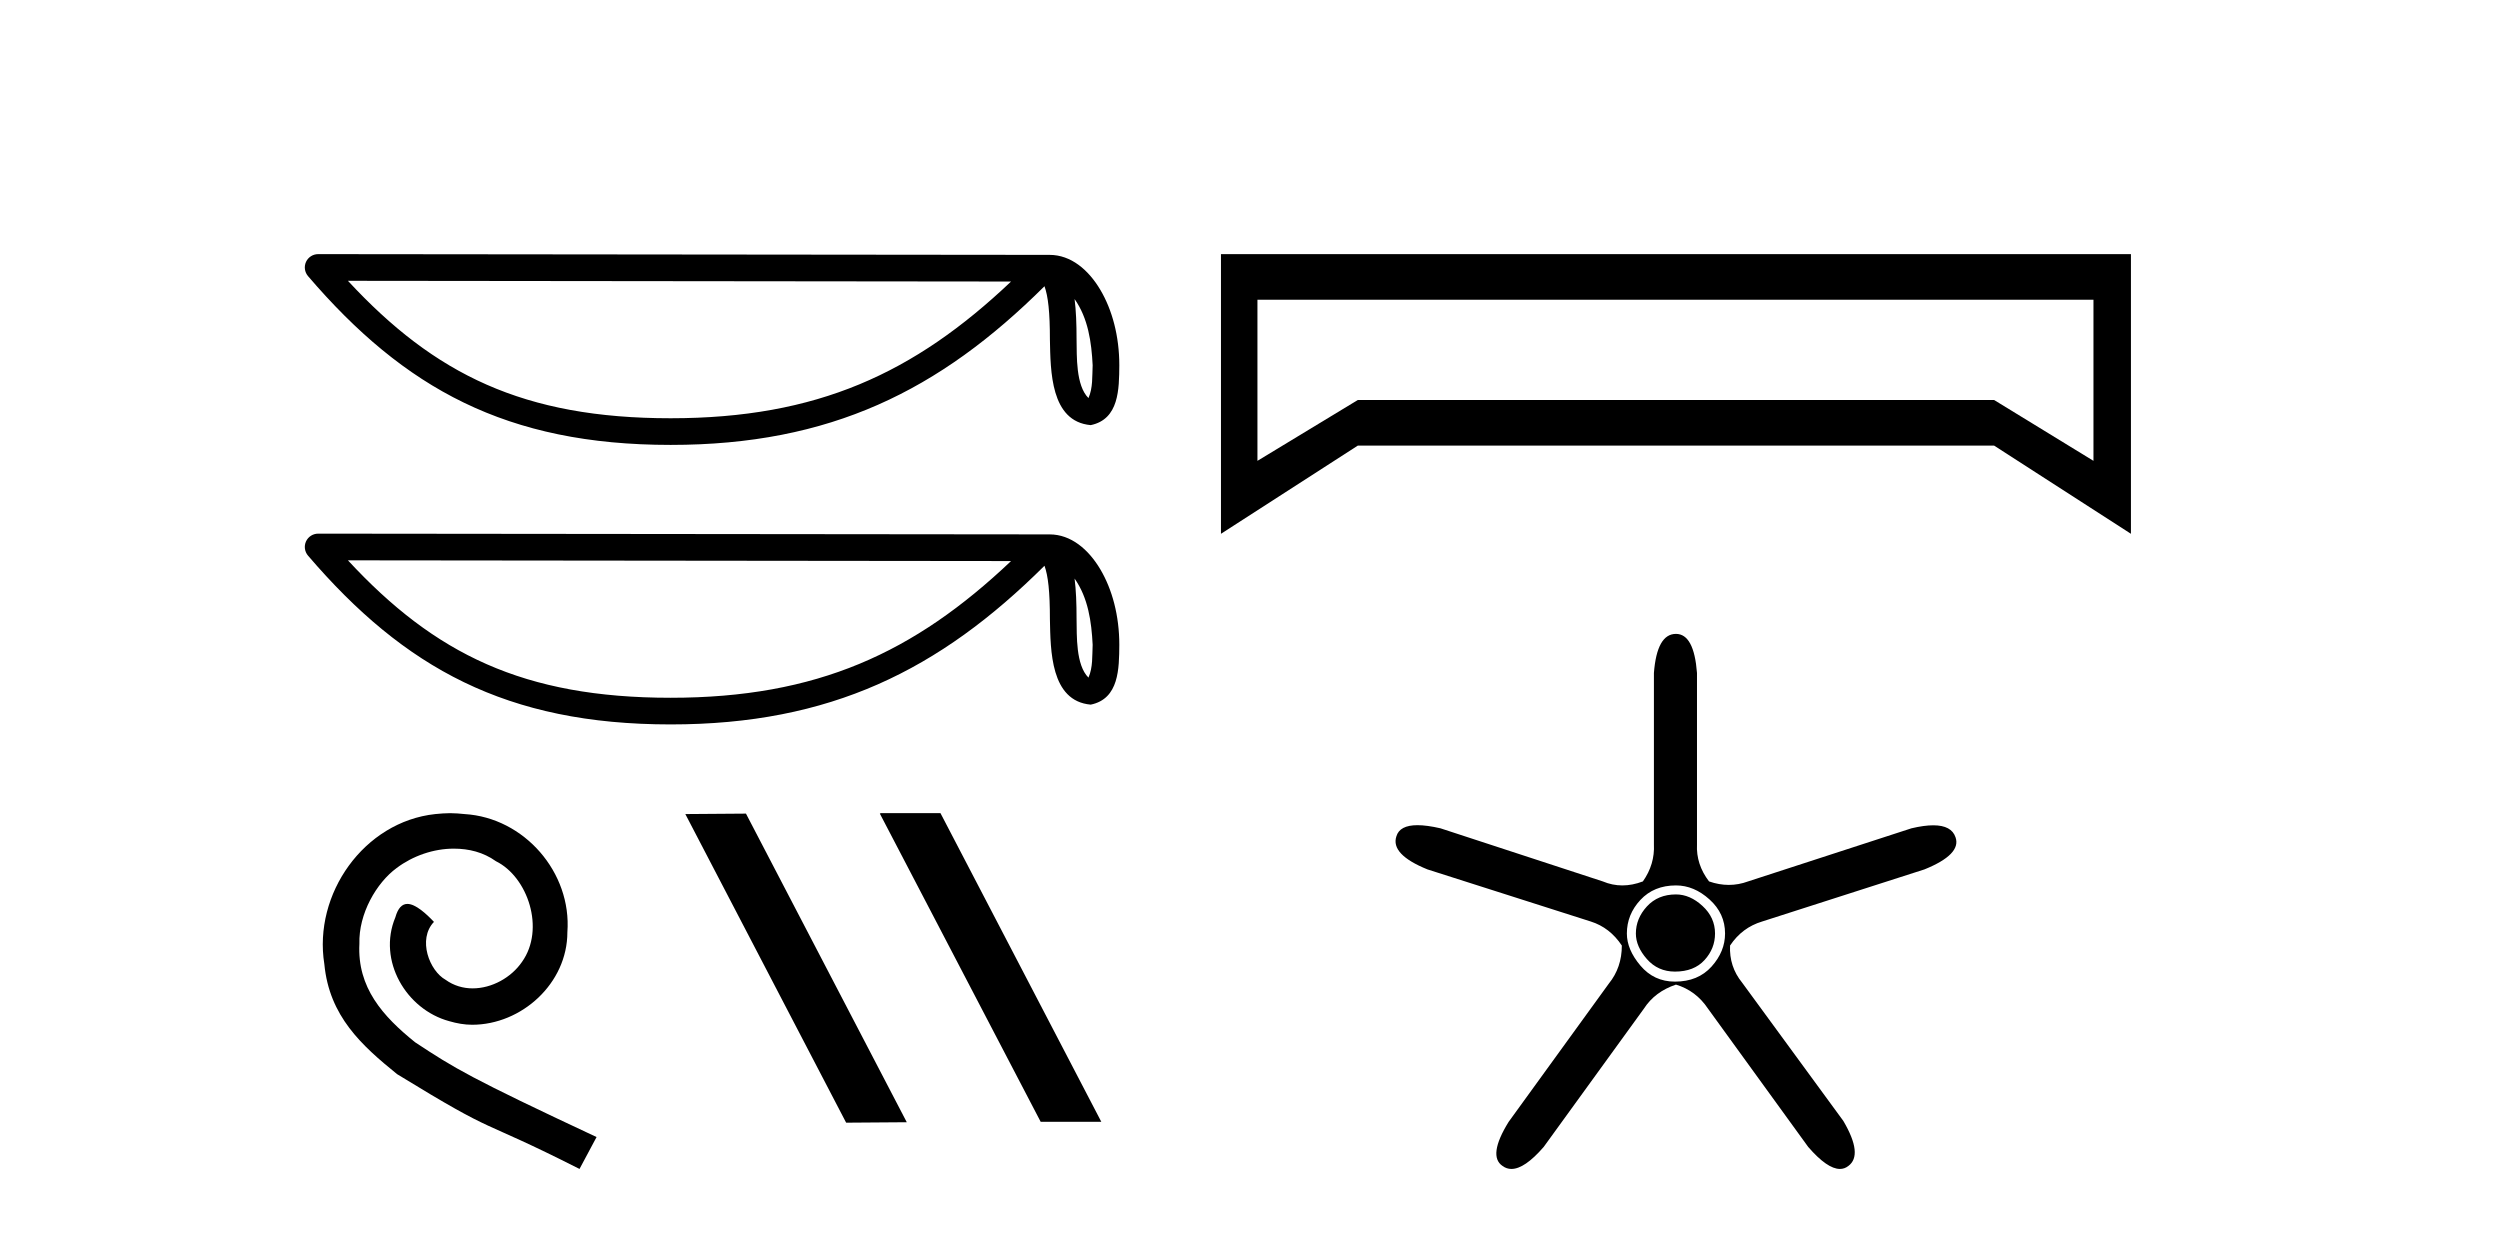 <?xml version='1.0' encoding='UTF-8' standalone='yes'?><svg xmlns='http://www.w3.org/2000/svg' xmlns:xlink='http://www.w3.org/1999/xlink' width='83.0' height='41.0' ><path d='M 35.676 9.928 C 36.128 10.57 36.238 11.363 36.276 12.126 C 36.259 12.487 36.287 12.878 36.137 13.216 C 35.714 12.795 35.752 11.823 35.742 11.278 C 35.742 10.742 35.724 10.302 35.676 9.928 ZM 11.551 9.323 L 33.567 9.347 C 30.351 12.396 27.125 13.886 22.265 13.886 C 17.384 13.886 14.431 12.432 11.551 9.323 ZM 10.563 8.437 C 10.39 8.437 10.233 8.537 10.16 8.694 C 10.088 8.851 10.114 9.036 10.227 9.168 C 13.425 12.9 16.819 14.771 22.265 14.771 C 27.565 14.771 31.185 12.974 34.677 9.503 C 34.798 9.836 34.857 10.359 34.857 11.278 C 34.879 12.301 34.871 13.995 36.212 14.114 C 37.156 13.919 37.155 12.911 37.161 12.126 C 37.161 11.161 36.925 10.286 36.531 9.622 C 36.137 8.957 35.554 8.462 34.848 8.462 L 10.563 8.437 C 10.563 8.437 10.563 8.437 10.563 8.437 Z' style='fill:#000000;stroke:none' /><path d='M 35.676 19.208 C 36.128 19.85 36.238 20.643 36.276 21.406 C 36.259 21.767 36.287 22.158 36.137 22.497 C 35.714 22.076 35.752 21.103 35.742 20.559 C 35.742 20.022 35.724 19.582 35.676 19.208 ZM 11.551 18.603 L 33.567 18.627 C 30.351 21.676 27.125 23.166 22.265 23.166 C 17.384 23.166 14.431 21.713 11.551 18.603 ZM 10.563 17.717 C 10.39 17.717 10.233 17.817 10.16 17.974 C 10.088 18.131 10.114 18.317 10.227 18.448 C 13.425 22.181 16.819 24.051 22.265 24.051 C 27.565 24.051 31.185 22.254 34.677 18.783 C 34.798 19.116 34.857 19.64 34.857 20.559 C 34.879 21.581 34.871 23.275 36.212 23.394 C 37.156 23.2 37.155 22.191 37.161 21.406 C 37.161 20.441 36.925 19.566 36.531 18.902 C 36.137 18.237 35.554 17.742 34.848 17.742 L 10.563 17.717 C 10.563 17.717 10.563 17.717 10.563 17.717 Z' style='fill:#000000;stroke:none' /><path d='M 14.944 26.997 C 14.78 26.997 14.616 27.012 14.452 27.027 C 12.081 27.281 10.395 29.682 10.768 32.008 C 10.932 33.738 12.006 34.708 13.184 35.662 C 16.689 37.81 15.705 37.02 19.24 38.809 L 19.806 37.75 C 15.601 35.782 15.093 35.469 13.781 34.603 C 12.707 33.738 11.857 32.784 11.932 31.337 C 11.902 30.338 12.498 29.309 13.17 28.817 C 13.706 28.414 14.393 28.175 15.064 28.175 C 15.571 28.175 16.048 28.295 16.466 28.593 C 17.525 29.115 18.106 30.845 17.331 31.934 C 16.973 32.456 16.331 32.814 15.69 32.814 C 15.377 32.814 15.064 32.724 14.795 32.53 C 14.258 32.232 13.856 31.188 14.407 30.606 C 14.154 30.338 13.796 30.01 13.527 30.01 C 13.349 30.01 13.214 30.144 13.125 30.457 C 12.528 31.889 13.483 33.515 14.915 33.903 C 15.168 33.977 15.422 34.022 15.675 34.022 C 17.316 34.022 18.837 32.65 18.837 30.949 C 18.986 28.966 17.405 27.146 15.422 27.027 C 15.272 27.012 15.108 26.997 14.944 26.997 Z' style='fill:#000000;stroke:none' /><path d='M 29.24 26.997 L 29.211 27.012 L 34.55 37.243 L 36.563 37.243 L 31.224 26.997 ZM 24.766 27.012 L 22.753 27.027 L 28.092 37.273 L 30.105 37.258 L 24.766 27.012 Z' style='fill:#000000;stroke:none' /><path d='M 69.503 9.951 L 69.503 15.3 L 66.206 13.281 L 45.078 13.281 L 41.747 15.3 L 41.747 9.951 ZM 40.536 8.437 L 40.536 17.722 L 45.078 14.795 L 66.206 14.795 L 70.747 17.722 L 70.747 8.437 Z' style='fill:#000000;stroke:none' /><path d='M 55.642 29.695 Q 55.043 29.695 54.677 30.094 Q 54.311 30.494 54.311 30.993 Q 54.311 31.425 54.677 31.841 Q 55.043 32.257 55.609 32.257 Q 56.241 32.257 56.59 31.874 Q 56.939 31.492 56.939 30.993 Q 56.939 30.46 56.523 30.078 Q 56.108 29.695 55.642 29.695 ZM 55.642 29.396 Q 56.241 29.396 56.756 29.862 Q 57.272 30.327 57.272 30.993 Q 57.272 31.592 56.823 32.091 Q 56.374 32.59 55.609 32.59 Q 54.91 32.59 54.461 32.057 Q 54.012 31.525 54.012 30.993 Q 54.012 30.361 54.461 29.878 Q 54.91 29.396 55.642 29.396 ZM 55.642 21.045 Q 55.01 21.045 54.91 22.343 L 54.91 28.032 Q 54.943 28.697 54.544 29.263 Q 54.195 29.396 53.862 29.396 Q 53.529 29.396 53.213 29.263 L 47.824 27.5 Q 47.374 27.396 47.061 27.396 Q 46.469 27.396 46.36 27.766 Q 46.16 28.365 47.391 28.864 L 52.814 30.594 Q 53.446 30.793 53.845 31.392 Q 53.845 32.124 53.413 32.656 L 50.086 37.247 Q 49.387 38.378 49.886 38.711 Q 50.02 38.809 50.18 38.809 Q 50.617 38.809 51.25 38.079 L 54.577 33.488 Q 54.943 32.922 55.642 32.689 Q 56.307 32.889 56.706 33.488 L 60.033 38.079 Q 60.666 38.809 61.085 38.809 Q 61.239 38.809 61.364 38.711 Q 61.863 38.345 61.198 37.214 L 57.838 32.623 Q 57.405 32.091 57.438 31.392 Q 57.838 30.793 58.503 30.594 L 63.892 28.864 Q 65.123 28.365 64.924 27.799 Q 64.791 27.4 64.185 27.4 Q 63.881 27.4 63.46 27.5 L 58.037 29.263 Q 57.721 29.379 57.397 29.379 Q 57.072 29.379 56.74 29.263 Q 56.307 28.697 56.34 28.032 L 56.34 22.343 Q 56.241 21.045 55.642 21.045 Z' style='fill:#000000;stroke:none' /></svg>